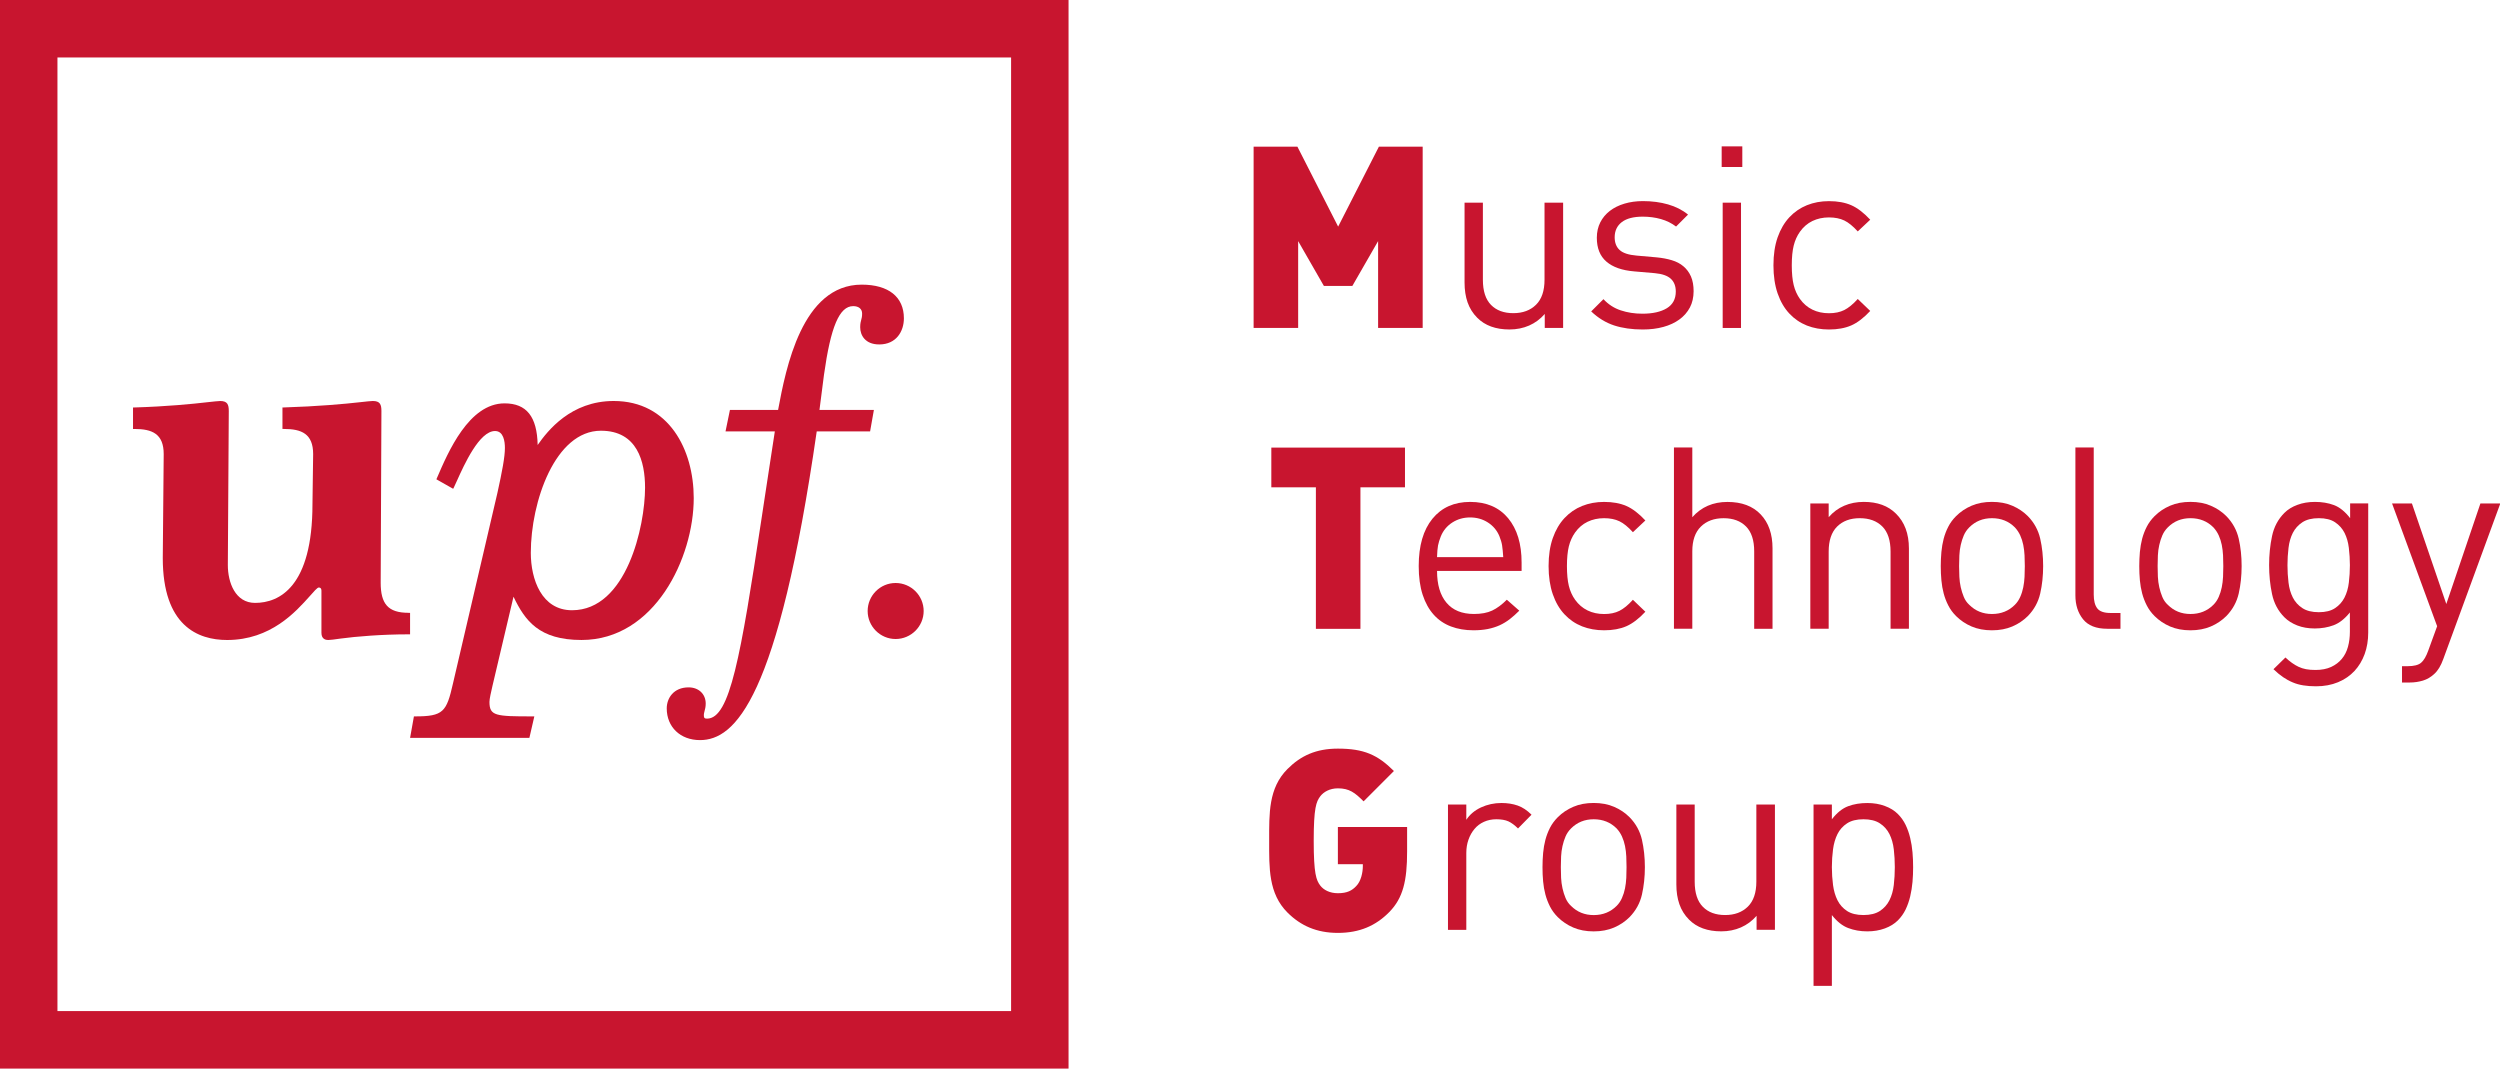 <svg width="631" height="270" xmlns="http://www.w3.org/2000/svg" xmlns:xlink="http://www.w3.org/1999/xlink">
 <!-- Created with SVG-edit - http://svg-edit.googlecode.com/ -->
 <defs>
  <svg viewBox="0 0 172.977 104" height="104px" width="172.977px" y="0px" x="0px" id="svg_1" xmlns:xlink="http://www.w3.org/1999/xlink">
   <g>
    <path d="m95.274,45.102v-4.209l-1.248,2.172h-1.382l-1.247,-2.172v4.209h-2.16v-8.789h2.123l1.976,3.877l1.976,-3.877h2.123v8.789h-2.161l0,0z" fill="#C8152F"/>
    <path d="m94.417,52.832v6.863h-2.16v-6.863h-2.161v-1.926h6.481v1.926h-2.16l0,0z" fill="#C8152F"/>
    <path d="m95.817,73.427c-0.654,0.666 -1.444,1.012 -2.494,1.012c-1.024,0 -1.802,-0.346 -2.443,-0.986c-0.926,-0.926 -0.889,-2.162 -0.889,-3.482s-0.037,-2.555 0.889,-3.48c0.642,-0.643 1.383,-0.988 2.443,-0.988c1.26,0 1.926,0.297 2.717,1.086l-1.47,1.471c-0.419,-0.42 -0.691,-0.631 -1.247,-0.631c-0.395,0 -0.691,0.174 -0.852,0.383c-0.197,0.26 -0.32,0.557 -0.32,2.16c0,1.605 0.123,1.914 0.32,2.174c0.16,0.209 0.457,0.369 0.852,0.369c0.457,0 0.691,-0.135 0.889,-0.346c0.234,-0.234 0.321,-0.666 0.321,-0.963v-0.098h-1.21v-1.803h3.357v1.186c0.001,1.419 -0.197,2.257 -0.863,2.936z" fill="#C8152F"/>
    <path d="m103.355,45.105v-0.68c-0.214,0.246 -0.466,0.434 -0.757,0.562c-0.291,0.127 -0.609,0.191 -0.955,0.191c-0.664,0 -1.186,-0.189 -1.562,-0.568c-0.214,-0.215 -0.369,-0.463 -0.469,-0.748c-0.098,-0.283 -0.146,-0.602 -0.146,-0.957v-3.877h0.889v3.742c0,0.543 0.131,0.949 0.394,1.217s0.623,0.4 1.082,0.4c0.46,0 0.826,-0.137 1.101,-0.408c0.275,-0.271 0.412,-0.674 0.412,-1.209v-3.742h0.902v6.076h-0.891l0,0.001z" fill="#C8152F"/>
    <path d="m110.393,44.111c-0.12,0.227 -0.288,0.42 -0.507,0.58c-0.218,0.16 -0.478,0.281 -0.777,0.363c-0.301,0.084 -0.637,0.125 -1.007,0.125c-0.519,0 -0.979,-0.066 -1.384,-0.197c-0.402,-0.133 -0.773,-0.359 -1.111,-0.68l0.594,-0.594c0.238,0.256 0.518,0.438 0.84,0.543c0.32,0.107 0.67,0.162 1.049,0.162c0.502,0 0.897,-0.09 1.186,-0.266c0.289,-0.178 0.433,-0.447 0.433,-0.809c0,-0.264 -0.081,-0.471 -0.241,-0.619s-0.418,-0.238 -0.771,-0.271l-1,-0.086c-0.594,-0.049 -1.044,-0.207 -1.353,-0.475c-0.31,-0.268 -0.464,-0.652 -0.464,-1.156c0,-0.279 0.057,-0.527 0.167,-0.746c0.111,-0.219 0.266,-0.404 0.464,-0.557c0.197,-0.152 0.434,-0.27 0.709,-0.352c0.276,-0.082 0.574,-0.123 0.896,-0.123c0.436,0 0.842,0.053 1.216,0.16s0.698,0.271 0.97,0.494l-0.58,0.58c-0.215,-0.164 -0.459,-0.285 -0.735,-0.363s-0.57,-0.117 -0.883,-0.117c-0.444,0 -0.782,0.088 -1.013,0.264c-0.23,0.178 -0.346,0.424 -0.346,0.736c0,0.264 0.08,0.469 0.24,0.617c0.161,0.148 0.435,0.238 0.822,0.271l0.975,0.086c0.264,0.025 0.507,0.07 0.729,0.137c0.223,0.066 0.412,0.164 0.568,0.297c0.156,0.131 0.278,0.295 0.365,0.492c0.086,0.199 0.129,0.438 0.129,0.717c-0.002,0.299 -0.061,0.561 -0.18,0.787z" fill="#C8152F"/>
    <path d="m111.934,37.299v-1h1.001v1h-1.001l0,0zm0.049,7.806v-6.076h0.889v6.076h-0.889l0,0z" fill="#C8152F"/>
    <path d="m118.217,44.982c-0.3,0.131 -0.661,0.197 -1.081,0.197c-0.387,0 -0.742,-0.064 -1.068,-0.191c-0.324,-0.129 -0.609,-0.322 -0.852,-0.582c-0.242,-0.258 -0.432,-0.584 -0.568,-0.975c-0.135,-0.391 -0.203,-0.846 -0.203,-1.365c0,-0.518 0.068,-0.971 0.203,-1.357c0.137,-0.387 0.326,-0.711 0.568,-0.971c0.242,-0.258 0.527,-0.455 0.852,-0.586c0.326,-0.131 0.682,-0.197 1.068,-0.197c0.42,0 0.781,0.066 1.081,0.197c0.301,0.131 0.607,0.367 0.921,0.703l-0.605,0.568c-0.23,-0.254 -0.449,-0.432 -0.654,-0.531c-0.207,-0.098 -0.453,-0.148 -0.742,-0.148c-0.296,0 -0.563,0.059 -0.803,0.174c-0.238,0.115 -0.439,0.289 -0.604,0.52c-0.14,0.197 -0.241,0.422 -0.303,0.672c-0.062,0.252 -0.093,0.57 -0.093,0.957s0.031,0.707 0.093,0.957c0.062,0.252 0.163,0.477 0.303,0.674c0.165,0.23 0.366,0.402 0.604,0.518c0.239,0.117 0.507,0.174 0.803,0.174c0.289,0 0.535,-0.051 0.742,-0.154c0.205,-0.104 0.424,-0.281 0.654,-0.537l0.605,0.58c-0.314,0.336 -0.62,0.571 -0.921,0.703z" fill="#C8152F"/>
    <path d="m98.132,56.886c0,0.664 0.152,1.178 0.457,1.541c0.305,0.365 0.749,0.547 1.334,0.547c0.354,0 0.648,-0.055 0.883,-0.166s0.471,-0.287 0.71,-0.525l0.604,0.531c-0.156,0.156 -0.311,0.295 -0.463,0.412s-0.314,0.215 -0.487,0.295c-0.173,0.078 -0.364,0.139 -0.575,0.182c-0.209,0.041 -0.441,0.062 -0.697,0.062c-0.403,0 -0.768,-0.062 -1.093,-0.186s-0.603,-0.312 -0.833,-0.568c-0.231,-0.256 -0.41,-0.578 -0.538,-0.969c-0.128,-0.393 -0.191,-0.855 -0.191,-1.391c0,-0.989 0.223,-1.754 0.667,-2.297c0.445,-0.543 1.054,-0.814 1.828,-0.814c0.79,0 1.403,0.264 1.84,0.789c0.437,0.527 0.654,1.244 0.654,2.151v0.406h-4.1l0,0zm3.185,-0.987c-0.008,-0.092 -0.018,-0.174 -0.03,-0.248s-0.028,-0.146 -0.05,-0.217c-0.021,-0.068 -0.047,-0.145 -0.08,-0.229c-0.115,-0.279 -0.301,-0.502 -0.556,-0.666s-0.544,-0.246 -0.864,-0.246c-0.321,0 -0.609,0.082 -0.865,0.246c-0.255,0.164 -0.439,0.387 -0.555,0.666c-0.066,0.166 -0.111,0.314 -0.137,0.445c-0.024,0.133 -0.041,0.32 -0.049,0.569h3.211c-0.007,-0.122 -0.016,-0.23 -0.025,-0.32z" fill="#C8152F"/>
    <path d="m107.313,59.568c-0.3,0.131 -0.66,0.197 -1.08,0.197c-0.387,0 -0.743,-0.064 -1.068,-0.191c-0.325,-0.129 -0.609,-0.322 -0.852,-0.582c-0.243,-0.258 -0.433,-0.584 -0.568,-0.975s-0.204,-0.846 -0.204,-1.365c0,-0.518 0.068,-0.971 0.204,-1.358s0.325,-0.711 0.568,-0.971c0.242,-0.258 0.526,-0.455 0.852,-0.586s0.682,-0.197 1.068,-0.197c0.42,0 0.78,0.066 1.08,0.197c0.301,0.131 0.607,0.367 0.921,0.703l-0.605,0.568c-0.23,-0.254 -0.448,-0.432 -0.654,-0.531c-0.206,-0.098 -0.453,-0.148 -0.741,-0.148c-0.297,0 -0.564,0.059 -0.803,0.174s-0.44,0.289 -0.605,0.52c-0.14,0.197 -0.24,0.422 -0.303,0.672c-0.061,0.252 -0.092,0.571 -0.092,0.958s0.031,0.707 0.092,0.957c0.062,0.252 0.163,0.477 0.303,0.674c0.165,0.23 0.367,0.402 0.605,0.518c0.238,0.117 0.506,0.174 0.803,0.174c0.288,0 0.535,-0.051 0.741,-0.154s0.424,-0.281 0.654,-0.537l0.605,0.58c-0.313,0.336 -0.62,0.57 -0.921,0.703z" fill="#C8152F"/>
    <path d="m113.511,59.691v-3.756c0,-0.533 -0.131,-0.936 -0.395,-1.203s-0.626,-0.402 -1.088,-0.402c-0.461,0 -0.829,0.137 -1.104,0.408c-0.276,0.271 -0.414,0.672 -0.414,1.197v3.756h-0.89v-8.793h0.89v3.383c0.437,-0.494 1.005,-0.74 1.704,-0.74c0.691,0 1.229,0.201 1.612,0.605c0.383,0.402 0.574,0.951 0.574,1.643v3.903h-0.889l0,-0.001z" fill="#C8152F"/>
    <path d="m120.124,59.691v-3.743c0,-0.543 -0.134,-0.949 -0.4,-1.217c-0.269,-0.268 -0.633,-0.402 -1.094,-0.402s-0.827,0.137 -1.1,0.408c-0.271,0.271 -0.407,0.676 -0.407,1.211v3.743h-0.89v-6.077h0.89v0.666c0.214,-0.246 0.466,-0.432 0.753,-0.555c0.289,-0.125 0.605,-0.186 0.951,-0.186c0.659,0 1.178,0.189 1.557,0.568c0.42,0.412 0.63,0.975 0.63,1.691v3.891h-0.89l0,0.002z" fill="#C8152F"/>
    <path d="m127.381,57.98c-0.095,0.416 -0.294,0.779 -0.599,1.094c-0.215,0.213 -0.466,0.383 -0.754,0.506s-0.617,0.186 -0.988,0.186c-0.37,0 -0.699,-0.062 -0.988,-0.186c-0.287,-0.123 -0.539,-0.293 -0.753,-0.506c-0.156,-0.156 -0.282,-0.328 -0.376,-0.514c-0.096,-0.186 -0.17,-0.379 -0.223,-0.58c-0.054,-0.201 -0.091,-0.414 -0.111,-0.637c-0.021,-0.221 -0.031,-0.451 -0.031,-0.691c0,-0.23 0.011,-0.459 0.031,-0.686c0.021,-0.227 0.058,-0.439 0.111,-0.643c0.053,-0.201 0.127,-0.395 0.223,-0.58c0.094,-0.186 0.22,-0.355 0.376,-0.512c0.214,-0.215 0.466,-0.383 0.753,-0.506c0.289,-0.125 0.618,-0.186 0.988,-0.186c0.371,0 0.7,0.061 0.988,0.186c0.288,0.123 0.539,0.291 0.754,0.506c0.305,0.312 0.504,0.678 0.599,1.092c0.095,0.416 0.142,0.86 0.142,1.329c-0.001,0.471 -0.047,0.912 -0.142,1.328zm-0.76,-1.846c-0.009,-0.174 -0.028,-0.342 -0.062,-0.508c-0.033,-0.164 -0.082,-0.318 -0.148,-0.463c-0.066,-0.143 -0.152,-0.273 -0.26,-0.389c-0.296,-0.297 -0.666,-0.445 -1.111,-0.445c-0.436,0 -0.803,0.148 -1.099,0.445c-0.116,0.115 -0.204,0.246 -0.266,0.389c-0.062,0.145 -0.111,0.299 -0.148,0.463c-0.037,0.166 -0.06,0.334 -0.067,0.508c-0.009,0.172 -0.013,0.346 -0.013,0.518c0,0.174 0.004,0.346 0.013,0.52c0.008,0.172 0.03,0.342 0.067,0.506s0.087,0.32 0.148,0.469s0.149,0.277 0.266,0.383c0.296,0.297 0.663,0.445 1.099,0.445c0.445,0 0.815,-0.148 1.111,-0.445c0.107,-0.105 0.193,-0.234 0.26,-0.383s0.115,-0.305 0.148,-0.469s0.053,-0.334 0.062,-0.506c0.009,-0.174 0.013,-0.346 0.013,-0.52c0,-0.172 -0.004,-0.346 -0.013,-0.518z" fill="#C8152F"/>
    <path d="m130.63,59.691c-0.535,0 -0.926,-0.154 -1.173,-0.463s-0.37,-0.693 -0.37,-1.156v-7.174h0.889v7.137c0,0.297 0.058,0.52 0.173,0.668s0.329,0.223 0.642,0.223h0.482v0.766h-0.643l0,-0.001z" fill="#C8152F"/>
    <path d="m137.007,57.98c-0.096,0.416 -0.295,0.779 -0.6,1.094c-0.215,0.213 -0.465,0.383 -0.754,0.506c-0.287,0.123 -0.617,0.186 -0.987,0.186s-0.7,-0.062 -0.988,-0.186s-0.539,-0.293 -0.753,-0.506c-0.156,-0.156 -0.282,-0.328 -0.377,-0.514s-0.169,-0.379 -0.223,-0.58c-0.053,-0.201 -0.09,-0.414 -0.111,-0.637c-0.02,-0.221 -0.03,-0.451 -0.03,-0.691c0,-0.23 0.011,-0.459 0.03,-0.686c0.021,-0.227 0.059,-0.439 0.111,-0.643c0.054,-0.201 0.128,-0.395 0.223,-0.58s0.221,-0.355 0.377,-0.512c0.214,-0.215 0.465,-0.383 0.753,-0.506c0.288,-0.125 0.618,-0.186 0.988,-0.186s0.7,0.061 0.987,0.186c0.289,0.123 0.539,0.291 0.754,0.506c0.305,0.312 0.504,0.678 0.6,1.092c0.094,0.416 0.141,0.86 0.141,1.329c-0.001,0.471 -0.047,0.912 -0.141,1.328zm-0.76,-1.846c-0.009,-0.174 -0.029,-0.342 -0.062,-0.508c-0.033,-0.164 -0.082,-0.318 -0.148,-0.463c-0.065,-0.143 -0.152,-0.273 -0.259,-0.389c-0.296,-0.297 -0.667,-0.445 -1.111,-0.445c-0.437,0 -0.803,0.148 -1.099,0.445c-0.116,0.115 -0.205,0.246 -0.266,0.389c-0.062,0.145 -0.111,0.299 -0.148,0.463c-0.037,0.166 -0.061,0.334 -0.068,0.508c-0.008,0.172 -0.012,0.346 -0.012,0.518c0,0.174 0.004,0.346 0.012,0.52c0.008,0.172 0.031,0.342 0.068,0.506s0.086,0.32 0.148,0.469c0.061,0.148 0.149,0.277 0.266,0.383c0.296,0.297 0.662,0.445 1.099,0.445c0.444,0 0.815,-0.148 1.111,-0.445c0.106,-0.105 0.193,-0.234 0.259,-0.383c0.066,-0.148 0.115,-0.305 0.148,-0.469s0.054,-0.334 0.062,-0.506c0.008,-0.174 0.012,-0.346 0.012,-0.52c0,-0.172 -0.004,-0.346 -0.012,-0.518z" fill="#C8152F"/>
    <path d="m143.113,60.919c-0.116,0.316 -0.28,0.59 -0.494,0.82s-0.479,0.412 -0.797,0.545c-0.317,0.131 -0.673,0.197 -1.067,0.197c-0.231,0 -0.438,-0.016 -0.618,-0.045s-0.353,-0.076 -0.513,-0.145c-0.16,-0.066 -0.316,-0.152 -0.469,-0.256c-0.152,-0.105 -0.307,-0.232 -0.463,-0.383l0.58,-0.568c0.106,0.1 0.211,0.186 0.314,0.26s0.21,0.139 0.321,0.191s0.232,0.092 0.364,0.117s0.284,0.037 0.457,0.037c0.297,0 0.55,-0.049 0.76,-0.146s0.383,-0.229 0.519,-0.393c0.136,-0.162 0.234,-0.357 0.296,-0.58c0.062,-0.225 0.094,-0.469 0.094,-0.729v-0.941c-0.248,0.309 -0.512,0.516 -0.791,0.621c-0.28,0.104 -0.585,0.156 -0.914,0.156c-0.312,0 -0.595,-0.049 -0.846,-0.146c-0.252,-0.1 -0.459,-0.23 -0.624,-0.396c-0.305,-0.305 -0.505,-0.68 -0.599,-1.123c-0.095,-0.445 -0.143,-0.914 -0.143,-1.408s0.048,-0.963 0.143,-1.409c0.094,-0.445 0.294,-0.818 0.599,-1.123c0.165,-0.166 0.374,-0.295 0.63,-0.389c0.256,-0.096 0.539,-0.143 0.852,-0.143c0.338,0 0.645,0.051 0.921,0.154c0.275,0.104 0.537,0.314 0.784,0.635v-0.715h0.877v6.262c-0,0.377 -0.058,0.727 -0.173,1.043zm-0.766,-5.147c-0.032,-0.275 -0.103,-0.52 -0.209,-0.73c-0.107,-0.211 -0.26,-0.381 -0.457,-0.514s-0.461,-0.199 -0.791,-0.199c-0.329,0 -0.595,0.066 -0.797,0.199c-0.201,0.133 -0.355,0.303 -0.463,0.514c-0.106,0.211 -0.177,0.455 -0.209,0.73c-0.033,0.277 -0.05,0.555 -0.05,0.836c0,0.289 0.017,0.57 0.05,0.842c0.032,0.273 0.103,0.514 0.209,0.725c0.107,0.211 0.262,0.383 0.463,0.514c0.202,0.133 0.468,0.199 0.797,0.199c0.33,0 0.594,-0.066 0.791,-0.199c0.197,-0.131 0.35,-0.303 0.457,-0.514c0.106,-0.211 0.177,-0.451 0.209,-0.725c0.033,-0.271 0.051,-0.553 0.051,-0.842c-0.001,-0.28 -0.018,-0.558 -0.051,-0.836z" fill="#C8152F"/>
    <path d="m146.926,61.16c-0.115,0.322 -0.26,0.561 -0.432,0.717c-0.166,0.156 -0.35,0.266 -0.557,0.328c-0.205,0.061 -0.416,0.092 -0.629,0.092h-0.383v-0.791h0.271c0.305,0 0.523,-0.055 0.654,-0.166s0.246,-0.307 0.346,-0.586l0.432,-1.186l-2.186,-5.954h0.963l1.668,4.877l1.654,-4.877h0.965l-2.766,7.546z" fill="#C8152F"/>
    <path d="m102.058,69.375c-0.165,-0.164 -0.321,-0.279 -0.469,-0.346c-0.148,-0.066 -0.342,-0.1 -0.581,-0.1c-0.222,0 -0.425,0.043 -0.604,0.125c-0.182,0.082 -0.334,0.197 -0.457,0.346c-0.124,0.148 -0.221,0.32 -0.291,0.518c-0.07,0.199 -0.105,0.412 -0.105,0.643v3.73h-0.889v-6.076h0.889v0.74c0.166,-0.254 0.402,-0.455 0.711,-0.6c0.309,-0.143 0.641,-0.215 0.994,-0.215c0.288,0 0.549,0.041 0.784,0.123c0.234,0.082 0.459,0.23 0.673,0.445l-0.655,0.667z" fill="#C8152F"/>
    <path d="m108.068,72.58c-0.095,0.416 -0.295,0.779 -0.6,1.094c-0.214,0.213 -0.465,0.383 -0.753,0.506s-0.618,0.186 -0.987,0.186c-0.371,0 -0.701,-0.062 -0.988,-0.186c-0.289,-0.123 -0.539,-0.293 -0.754,-0.506c-0.156,-0.156 -0.281,-0.328 -0.377,-0.514c-0.094,-0.186 -0.168,-0.379 -0.222,-0.58s-0.091,-0.414 -0.111,-0.637c-0.021,-0.221 -0.03,-0.451 -0.03,-0.691c0,-0.23 0.01,-0.459 0.03,-0.686s0.058,-0.439 0.111,-0.643c0.054,-0.201 0.128,-0.395 0.222,-0.58c0.096,-0.186 0.221,-0.355 0.377,-0.512c0.215,-0.215 0.465,-0.383 0.754,-0.506c0.287,-0.125 0.617,-0.186 0.988,-0.186c0.369,0 0.699,0.061 0.987,0.186c0.288,0.123 0.539,0.291 0.753,0.506c0.305,0.312 0.505,0.678 0.6,1.092c0.094,0.416 0.142,0.859 0.142,1.328c0,0.471 -0.048,0.913 -0.142,1.329zm-0.759,-1.846c-0.008,-0.174 -0.029,-0.342 -0.062,-0.508c-0.033,-0.164 -0.083,-0.318 -0.148,-0.463c-0.065,-0.143 -0.152,-0.273 -0.259,-0.389c-0.297,-0.297 -0.668,-0.445 -1.111,-0.445c-0.438,0 -0.803,0.148 -1.1,0.445c-0.115,0.115 -0.204,0.246 -0.266,0.389c-0.062,0.145 -0.111,0.299 -0.148,0.463c-0.037,0.166 -0.06,0.334 -0.068,0.508c-0.008,0.172 -0.012,0.346 -0.012,0.518c0,0.174 0.004,0.346 0.012,0.52c0.009,0.172 0.031,0.342 0.068,0.506s0.086,0.32 0.148,0.469c0.062,0.148 0.15,0.277 0.266,0.383c0.297,0.297 0.662,0.445 1.1,0.445c0.443,0 0.814,-0.148 1.111,-0.445c0.106,-0.105 0.193,-0.234 0.259,-0.383s0.115,-0.305 0.148,-0.469c0.032,-0.164 0.054,-0.334 0.062,-0.506c0.008,-0.174 0.012,-0.346 0.012,-0.52c-0.001,-0.172 -0.005,-0.346 -0.012,-0.518z" fill="#C8152F"/>
    <path d="m113.627,74.291v-0.68c-0.214,0.246 -0.467,0.434 -0.758,0.562c-0.291,0.127 -0.609,0.191 -0.954,0.191c-0.665,0 -1.186,-0.189 -1.563,-0.568c-0.213,-0.215 -0.369,-0.463 -0.468,-0.748c-0.099,-0.283 -0.147,-0.602 -0.147,-0.957v-3.877h0.889v3.742c0,0.543 0.131,0.949 0.395,1.217c0.262,0.268 0.623,0.4 1.082,0.4s0.826,-0.137 1.101,-0.408s0.412,-0.674 0.412,-1.209v-3.742h0.901v6.076h-0.89l0,0.001z" fill="#C8152F"/>
    <path d="m121.188,71.968c-0.021,0.238 -0.058,0.471 -0.111,0.697s-0.128,0.439 -0.222,0.637c-0.096,0.197 -0.221,0.375 -0.377,0.531c-0.165,0.164 -0.375,0.295 -0.631,0.389c-0.255,0.094 -0.539,0.143 -0.852,0.143c-0.338,0 -0.646,-0.055 -0.926,-0.162c-0.28,-0.105 -0.544,-0.316 -0.791,-0.629v3.434h-0.889v-8.793h0.889v0.715c0.247,-0.32 0.511,-0.531 0.791,-0.635c0.279,-0.104 0.588,-0.154 0.926,-0.154c0.312,0 0.597,0.047 0.852,0.143c0.256,0.094 0.466,0.223 0.631,0.389c0.156,0.156 0.281,0.332 0.377,0.531c0.094,0.197 0.168,0.408 0.222,0.635s0.091,0.459 0.111,0.697c0.021,0.24 0.03,0.479 0.03,0.717c0.001,0.239 -0.009,0.477 -0.03,0.715zm-0.907,-1.58c-0.033,-0.281 -0.104,-0.527 -0.211,-0.742c-0.107,-0.213 -0.262,-0.387 -0.463,-0.518c-0.201,-0.133 -0.467,-0.199 -0.797,-0.199c-0.329,0 -0.595,0.066 -0.797,0.199c-0.201,0.131 -0.355,0.305 -0.463,0.518c-0.106,0.215 -0.179,0.461 -0.216,0.742c-0.037,0.279 -0.056,0.566 -0.056,0.863s0.019,0.586 0.056,0.865s0.109,0.527 0.216,0.74c0.107,0.215 0.262,0.387 0.463,0.52c0.202,0.131 0.468,0.197 0.797,0.197c0.33,0 0.596,-0.066 0.797,-0.197c0.201,-0.133 0.355,-0.305 0.463,-0.52c0.107,-0.213 0.178,-0.461 0.211,-0.74c0.032,-0.279 0.049,-0.568 0.049,-0.865s-0.017,-0.584 -0.049,-0.863z" fill="#C8152F"/>
    <g>
     <g>
      <path d="m48.255,58.917c-0.994,0 -1.348,-0.434 -1.348,-1.461l0.036,-8.324c0,-0.316 -0.067,-0.486 -0.419,-0.486c-0.092,0 -0.301,0.025 -0.62,0.059c-0.728,0.084 -2.077,0.205 -3.689,0.254l-0.071,0.002v1.041h0.074c0.849,0 1.414,0.232 1.414,1.219l-0.033,2.423c0,4.016 -1.609,4.793 -2.784,4.793c-0.962,0 -1.32,-0.996 -1.32,-1.832l0.046,-7.472c0,-0.316 -0.067,-0.486 -0.418,-0.486c-0.09,0 -0.303,0.025 -0.623,0.059c-0.727,0.084 -1.921,0.205 -3.53,0.254l-0.073,0.002v1.041h0.075c0.851,0 1.413,0.232 1.413,1.219l-0.045,5.041c0,3.283 1.698,3.973 3.121,3.973c2.124,0 3.342,-1.385 4.005,-2.125c0.183,-0.209 0.368,-0.42 0.435,-0.42c0.033,0 0.133,0 0.133,0.156v2.041c0,0.303 0.205,0.348 0.325,0.348c0.093,0 0.298,-0.025 0.608,-0.07c0.75,-0.102 2.008,-0.205 3.289,-0.205h0.076v-1.041h-0.077l0,-0.003z" fill="#C8152F"/>
      <path d="m70.233,43.004c-2.896,0 -3.679,4.062 -4.055,6.076h-2.335l-0.214,1.041h2.391l-0.155,1.012c-0.105,0.68 -0.209,1.357 -0.312,2.044l-0.177,1.167c-1.019,6.718 -1.533,9.705 -2.645,9.705c-0.124,0 -0.154,-0.037 -0.154,-0.178c0,-0.049 0.014,-0.107 0.031,-0.174c0.029,-0.098 0.06,-0.223 0.06,-0.379c0,-0.461 -0.341,-0.785 -0.829,-0.785c-0.73,0 -1.061,0.527 -1.061,1.018c0,0.906 0.66,1.539 1.611,1.539c1.699,0 3.785,-1.959 5.662,-14.968h2.588l0.184,-1.041h-2.639l0.219,-1.705c0.326,-2.336 0.749,-3.33 1.417,-3.33c0.269,0 0.432,0.137 0.432,0.359c0,0.148 -0.02,0.224 -0.042,0.301c-0.023,0.089 -0.051,0.181 -0.051,0.365c0,0.385 0.24,0.833 0.924,0.833c0.826,0 1.195,-0.636 1.195,-1.267c0,-1.038 -0.744,-1.633 -2.045,-1.633" fill="#C8152F"/>
      <path d="m71.876,57.472c-0.746,0 -1.355,0.609 -1.355,1.359c0,0.746 0.609,1.357 1.355,1.357c0.751,0 1.361,-0.611 1.361,-1.357c0,-0.749 -0.61,-1.359 -1.361,-1.359" fill="#C8152F"/>
     </g>
    </g>
    <path d="m31.233,78.23h46.244v-46.242h-46.244v46.242l0,0zm49.031,2.789h-51.818v-51.819h51.817v51.819l0.001,0z" fill="#C8152F"/>
    <path d="m59.727,52.848c0,1.863 -0.892,5.945 -3.54,5.945c-1.478,0 -2,-1.5 -2,-2.781c0,-2.482 1.18,-5.924 3.4,-5.924c1.767,0 2.14,1.502 2.14,2.76m-1.519,-4.202c-2.08,0 -3.205,1.443 -3.689,2.134c-0.027,-1.376 -0.539,-2.019 -1.605,-2.019c-1.727,0 -2.735,2.354 -3.279,3.621l-0.027,0.061l0.814,0.461l0.036,-0.069c0.037,-0.077 0.084,-0.188 0.146,-0.318c0.353,-0.784 1.086,-2.415 1.848,-2.415c0.416,0 0.479,0.512 0.479,0.819c0,0.44 -0.133,1.136 -0.364,2.185l-2.155,9.242c-0.312,1.371 -0.462,1.592 -1.832,1.592h-0.061l-0.186,1.043h5.785l0.24,-1.043h-0.091c-1.788,0 -2.085,-0.02 -2.085,-0.705c0,-0.145 0.081,-0.488 0.144,-0.766l1.022,-4.332c0.557,1.158 1.234,2.098 3.299,2.098c3.551,0 5.441,-3.996 5.441,-6.881c-0.001,-2.344 -1.2,-4.708 -3.88,-4.708" fill="#C8152F"/>
   </g>
  </svg>
 </defs>
 <g>
  <title>Layer 1</title>
  <use x="0.48" y="-0.798" transform="matrix(5.205,0,0,5.205,-150.566,-147.839) " id="svg_2" xlink:href="#svg_1"/>
 </g>
</svg>